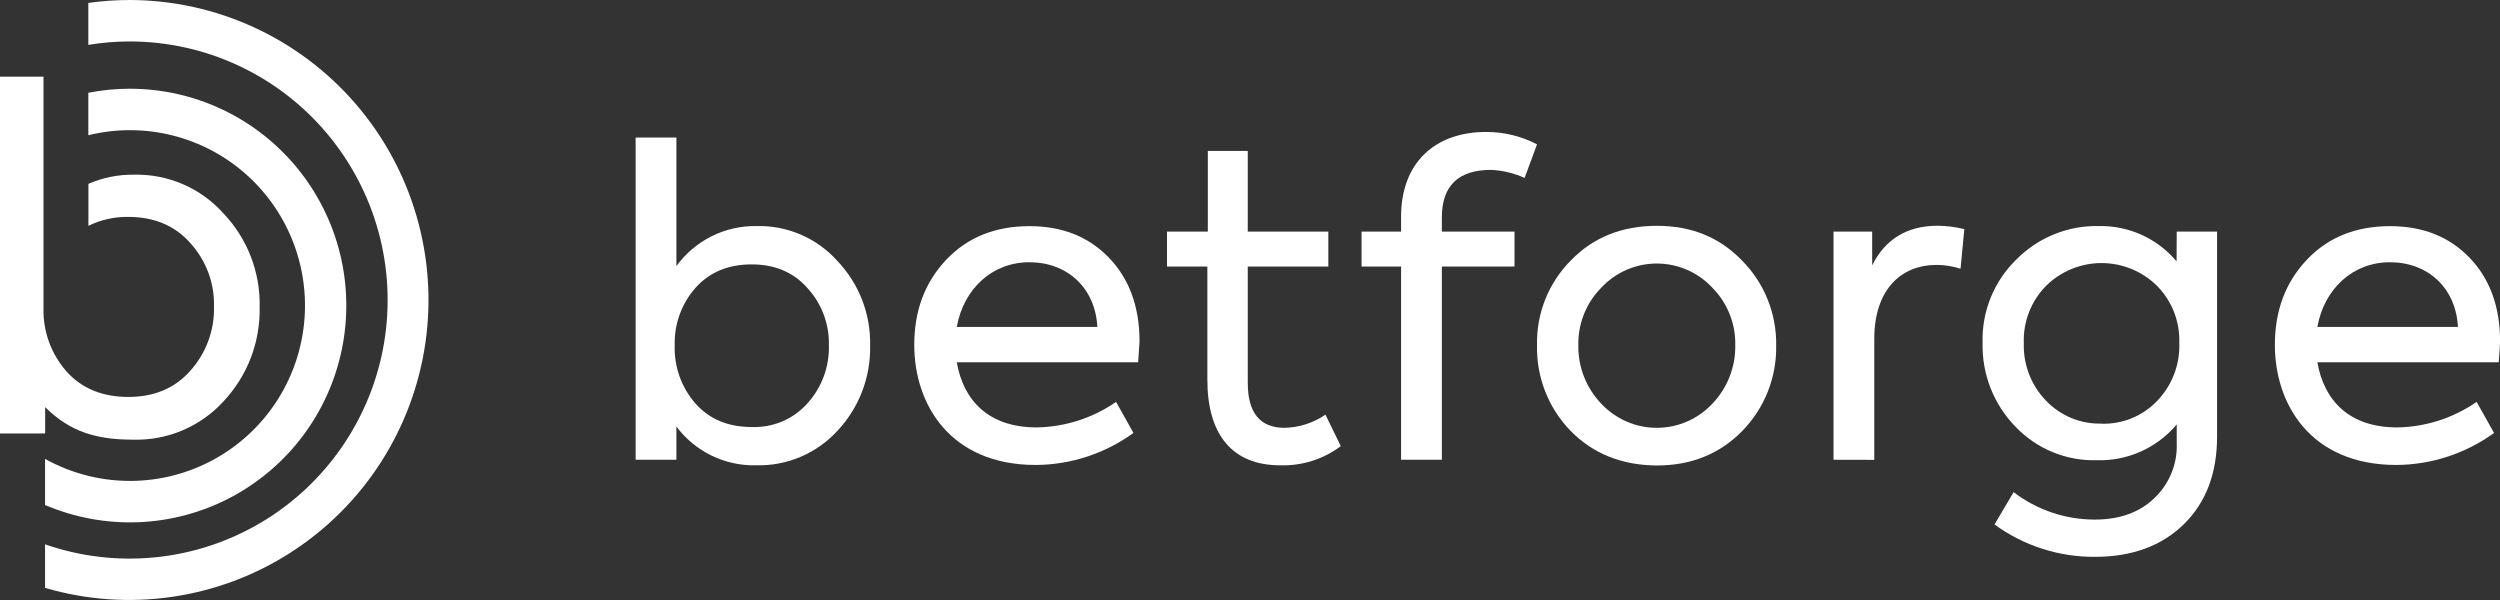 <svg width="200" height="48" viewBox="0 0 200 48" fill="none" xmlns="http://www.w3.org/2000/svg">
<rect x="0" y="0" width="200" height="48" fill="#333333" stroke="none"/>
<g>
<path d="M66.992 20.877C67.851 21.779 68.524 22.842 68.974 24.005C69.423 25.167 69.639 26.408 69.61 27.654C69.663 30.182 68.723 32.629 66.992 34.468C66.168 35.364 65.163 36.073 64.044 36.549C62.925 37.024 61.718 37.254 60.502 37.223C59.268 37.255 58.044 36.99 56.932 36.451C55.82 35.911 54.853 35.114 54.112 34.124V36.781H50.851V11H54.112V21.287C54.847 20.275 55.814 19.456 56.933 18.898C58.051 18.341 59.287 18.062 60.535 18.085C61.749 18.055 62.955 18.289 64.069 18.771C65.184 19.253 66.181 19.972 66.992 20.877V20.877ZM64.578 32.287C65.737 31.015 66.359 29.343 66.312 27.621C66.353 25.921 65.731 24.273 64.578 23.025C63.457 21.763 61.963 21.151 60.126 21.151C58.289 21.151 56.763 21.763 55.642 23.025C54.524 24.289 53.929 25.933 53.977 27.621C53.917 29.332 54.513 31.002 55.642 32.287C56.763 33.546 58.257 34.16 60.126 34.16C60.96 34.195 61.791 34.045 62.561 33.721C63.33 33.398 64.019 32.908 64.578 32.287Z" fill="white"/>
<path d="M91.053 28.982H76.541C77.085 32.081 79.123 34.193 82.932 34.193C85.205 34.157 87.416 33.446 89.286 32.151L90.677 34.636C88.402 36.285 85.67 37.181 82.862 37.197C75.997 37.197 73.141 32.327 73.141 27.595C73.141 24.836 73.992 22.589 75.698 20.781C77.403 18.974 79.641 18.092 82.358 18.092C84.944 18.092 87.047 18.908 88.68 20.58C90.312 22.252 91.163 24.496 91.163 27.321C91.155 27.551 91.119 28.096 91.053 28.982ZM87.788 26.157C87.621 22.988 85.342 20.979 82.351 20.979C79.36 20.979 77.085 23.123 76.541 26.157H87.788Z" fill="white"/>
<path d="M107.263 35.69C105.865 36.741 104.15 37.282 102.403 37.223C98.561 37.223 96.589 34.738 96.589 30.38V21.32H93.361V18.527H96.626V12.076H99.821V18.527H106.266V21.32H99.821V30.618C99.821 33.037 100.803 34.226 102.775 34.226C103.941 34.197 105.073 33.831 106.036 33.172L107.263 35.69Z" fill="white"/>
<path d="M115.348 17.404V18.527H121.162V21.32H115.348V36.781H112.087V21.32H108.925V18.527H112.087V17.335C112.087 13.013 114.804 10.557 118.883 10.557C120.303 10.553 121.702 10.892 122.962 11.545L121.969 14.235C121.123 13.851 120.212 13.633 119.285 13.591C116.674 13.591 115.348 14.85 115.348 17.404Z" fill="white"/>
<path d="M125.646 34.468C124.767 33.563 124.076 32.491 123.616 31.315C123.155 30.14 122.933 28.884 122.962 27.621C122.932 26.371 123.154 25.127 123.615 23.965C124.076 22.803 124.767 21.746 125.646 20.858C127.447 18.985 129.758 18.066 132.544 18.066C135.331 18.066 137.573 18.985 139.377 20.858C140.258 21.75 140.952 22.808 141.418 23.972C141.885 25.136 142.114 26.381 142.094 27.636C142.118 28.901 141.89 30.157 141.424 31.333C140.957 32.509 140.261 33.579 139.377 34.482C137.573 36.319 135.295 37.238 132.544 37.238C129.758 37.223 127.447 36.305 125.646 34.468ZM136.996 23.025C136.427 22.412 135.738 21.923 134.972 21.589C134.206 21.255 133.38 21.082 132.544 21.082C131.709 21.082 130.883 21.255 130.117 21.589C129.351 21.923 128.662 22.412 128.093 23.025C127.497 23.629 127.028 24.348 126.715 25.137C126.401 25.927 126.249 26.771 126.267 27.621C126.238 29.357 126.895 31.033 128.093 32.287C128.663 32.898 129.352 33.386 130.118 33.72C130.883 34.054 131.709 34.226 132.544 34.226C133.38 34.226 134.206 34.054 134.971 33.72C135.737 33.386 136.426 32.898 136.996 32.287C138.194 31.033 138.851 29.357 138.822 27.621C138.84 26.771 138.688 25.927 138.374 25.137C138.061 24.348 137.592 23.629 136.996 23.025V23.025Z" fill="white"/>
<path d="M146.681 36.781V18.528H149.774V21.225C150.825 19.113 152.593 18.059 155.007 18.059C155.728 18.066 156.446 18.157 157.147 18.33L156.843 21.499C156.227 21.3 155.585 21.196 154.937 21.192C152.049 21.192 149.942 23.201 149.942 27.116V36.788L146.681 36.781Z" fill="white"/>
<path d="M174.138 18.527H177.366V34.91C177.366 37.871 176.483 40.187 174.719 41.925C172.955 43.664 170.57 44.546 167.616 44.546C164.723 44.571 161.899 43.664 159.56 41.958L161.09 39.371C162.955 40.796 165.235 41.568 167.58 41.567C169.586 41.567 171.183 40.987 172.371 39.829C172.96 39.265 173.422 38.581 173.727 37.824C174.032 37.067 174.172 36.253 174.138 35.437V33.955C173.358 34.884 172.378 35.624 171.272 36.12C170.166 36.615 168.962 36.853 167.751 36.817C166.536 36.852 165.326 36.631 164.202 36.167C163.078 35.703 162.063 35.007 161.225 34.124C160.364 33.237 159.689 32.187 159.24 31.035C158.79 29.883 158.575 28.653 158.607 27.416C158.571 26.183 158.792 24.956 159.255 23.812C159.717 22.669 160.412 21.634 161.295 20.774C162.157 19.896 163.19 19.204 164.329 18.742C165.468 18.279 166.69 18.056 167.919 18.085C169.099 18.062 170.269 18.304 171.343 18.793C172.418 19.283 173.369 20.007 174.127 20.913L174.138 18.527ZM168.124 33.897C168.952 33.921 169.777 33.771 170.543 33.456C171.31 33.141 172.002 32.668 172.575 32.067C173.165 31.456 173.626 30.731 173.929 29.937C174.233 29.143 174.374 28.295 174.343 27.445C174.373 26.604 174.232 25.766 173.929 24.981C173.625 24.196 173.164 23.482 172.575 22.882C171.391 21.705 169.791 21.045 168.124 21.045C166.456 21.045 164.856 21.705 163.672 22.882C163.083 23.482 162.623 24.196 162.319 24.981C162.015 25.766 161.874 26.604 161.905 27.445C161.877 28.292 162.019 29.135 162.322 29.925C162.626 30.715 163.085 31.436 163.672 32.045C164.244 32.647 164.936 33.123 165.703 33.44C166.47 33.757 167.294 33.909 168.124 33.886V33.897Z" fill="white"/>
<path d="M199.898 28.982H185.389C185.93 32.081 187.971 34.193 191.776 34.193C194.049 34.158 196.261 33.447 198.13 32.151L199.525 34.636C197.249 36.285 194.516 37.181 191.707 37.197C184.845 37.197 181.99 32.327 181.99 27.595C181.99 24.836 182.84 22.589 184.546 20.781C186.251 18.974 188.486 18.092 191.207 18.092C193.788 18.092 195.895 18.908 197.528 20.58C199.16 22.252 200.007 24.496 200.007 27.321C200 27.551 199.967 28.096 199.898 28.982ZM196.637 26.157C196.465 22.988 194.19 20.979 191.199 20.979C188.208 20.979 185.93 23.123 185.389 26.157H196.637Z" fill="white"/>
<path d="M10.386 1.54215e-08C9.275 -4.01094e-05 8.166 0.078 7.066 0.234V3.59C8.163 3.407 9.273 3.316 10.386 3.315C13.386 3.318 16.35 3.976 19.07 5.244C21.791 6.511 24.203 8.358 26.139 10.655C28.075 12.952 29.488 15.644 30.28 18.544C31.071 21.444 31.222 24.483 30.723 27.447C30.223 30.412 29.084 33.232 27.386 35.71C25.688 38.189 23.471 40.267 20.89 41.799C18.308 43.332 15.425 44.282 12.439 44.584C9.454 44.886 6.439 44.532 3.604 43.547V47.03C6.896 47.996 10.356 48.241 13.751 47.75C17.145 47.26 20.395 46.044 23.28 44.185C26.165 42.327 28.618 39.869 30.473 36.978C32.328 34.088 33.542 30.831 34.033 27.43C34.523 24.029 34.279 20.561 33.316 17.262C32.353 13.964 30.695 10.911 28.453 8.31C26.211 5.709 23.437 3.621 20.32 2.188C17.203 0.754 13.815 0.008 10.386 1.54215e-08V1.54215e-08Z" fill="white"/>
<path d="M10.386 7.096C9.271 7.098 8.16 7.207 7.066 7.421V10.817C9.28 10.274 11.594 10.28 13.805 10.835C16.016 11.391 18.059 12.48 19.755 14.006C21.451 15.533 22.749 17.451 23.537 19.595C24.325 21.739 24.579 24.043 24.276 26.307C23.973 28.571 23.123 30.727 21.8 32.587C20.477 34.448 18.72 35.956 16.683 36.981C14.646 38.007 12.389 38.518 10.11 38.471C7.831 38.424 5.598 37.82 3.604 36.711V40.4C5.966 41.409 8.522 41.879 11.087 41.776C13.653 41.673 16.163 41 18.437 39.805C20.71 38.609 22.69 36.922 24.233 34.865C25.775 32.809 26.841 30.434 27.355 27.913C27.868 25.392 27.816 22.788 27.201 20.29C26.586 17.793 25.424 15.463 23.799 13.471C22.175 11.478 20.129 9.873 17.809 8.771C15.489 7.669 12.953 7.098 10.386 7.099V7.096Z" fill="white"/>
<path d="M17.872 17.067C16.974 16.066 15.87 15.271 14.636 14.737C13.403 14.203 12.069 13.943 10.725 13.975C9.47 13.957 8.225 14.206 7.073 14.707V18.067C8.07 17.576 9.17 17.332 10.28 17.353C12.31 17.353 13.968 18.034 15.21 19.428C16.481 20.812 17.166 22.637 17.119 24.518C17.17 26.424 16.483 28.275 15.202 29.685C13.961 31.079 12.303 31.756 10.272 31.756C8.242 31.756 6.548 31.105 5.306 29.7C4.086 28.306 3.434 26.503 3.48 24.65V24.65V6.133H0V34.676H3.612V32.569C5.646 34.592 7.789 35.174 10.685 35.174C12.031 35.208 13.369 34.953 14.608 34.426C15.848 33.899 16.961 33.112 17.872 32.118C19.789 30.083 20.83 27.375 20.771 24.576C20.805 23.195 20.566 21.821 20.068 20.532C19.571 19.244 18.824 18.066 17.872 17.067V17.067Z" fill="white"/>
</g>
</svg>
